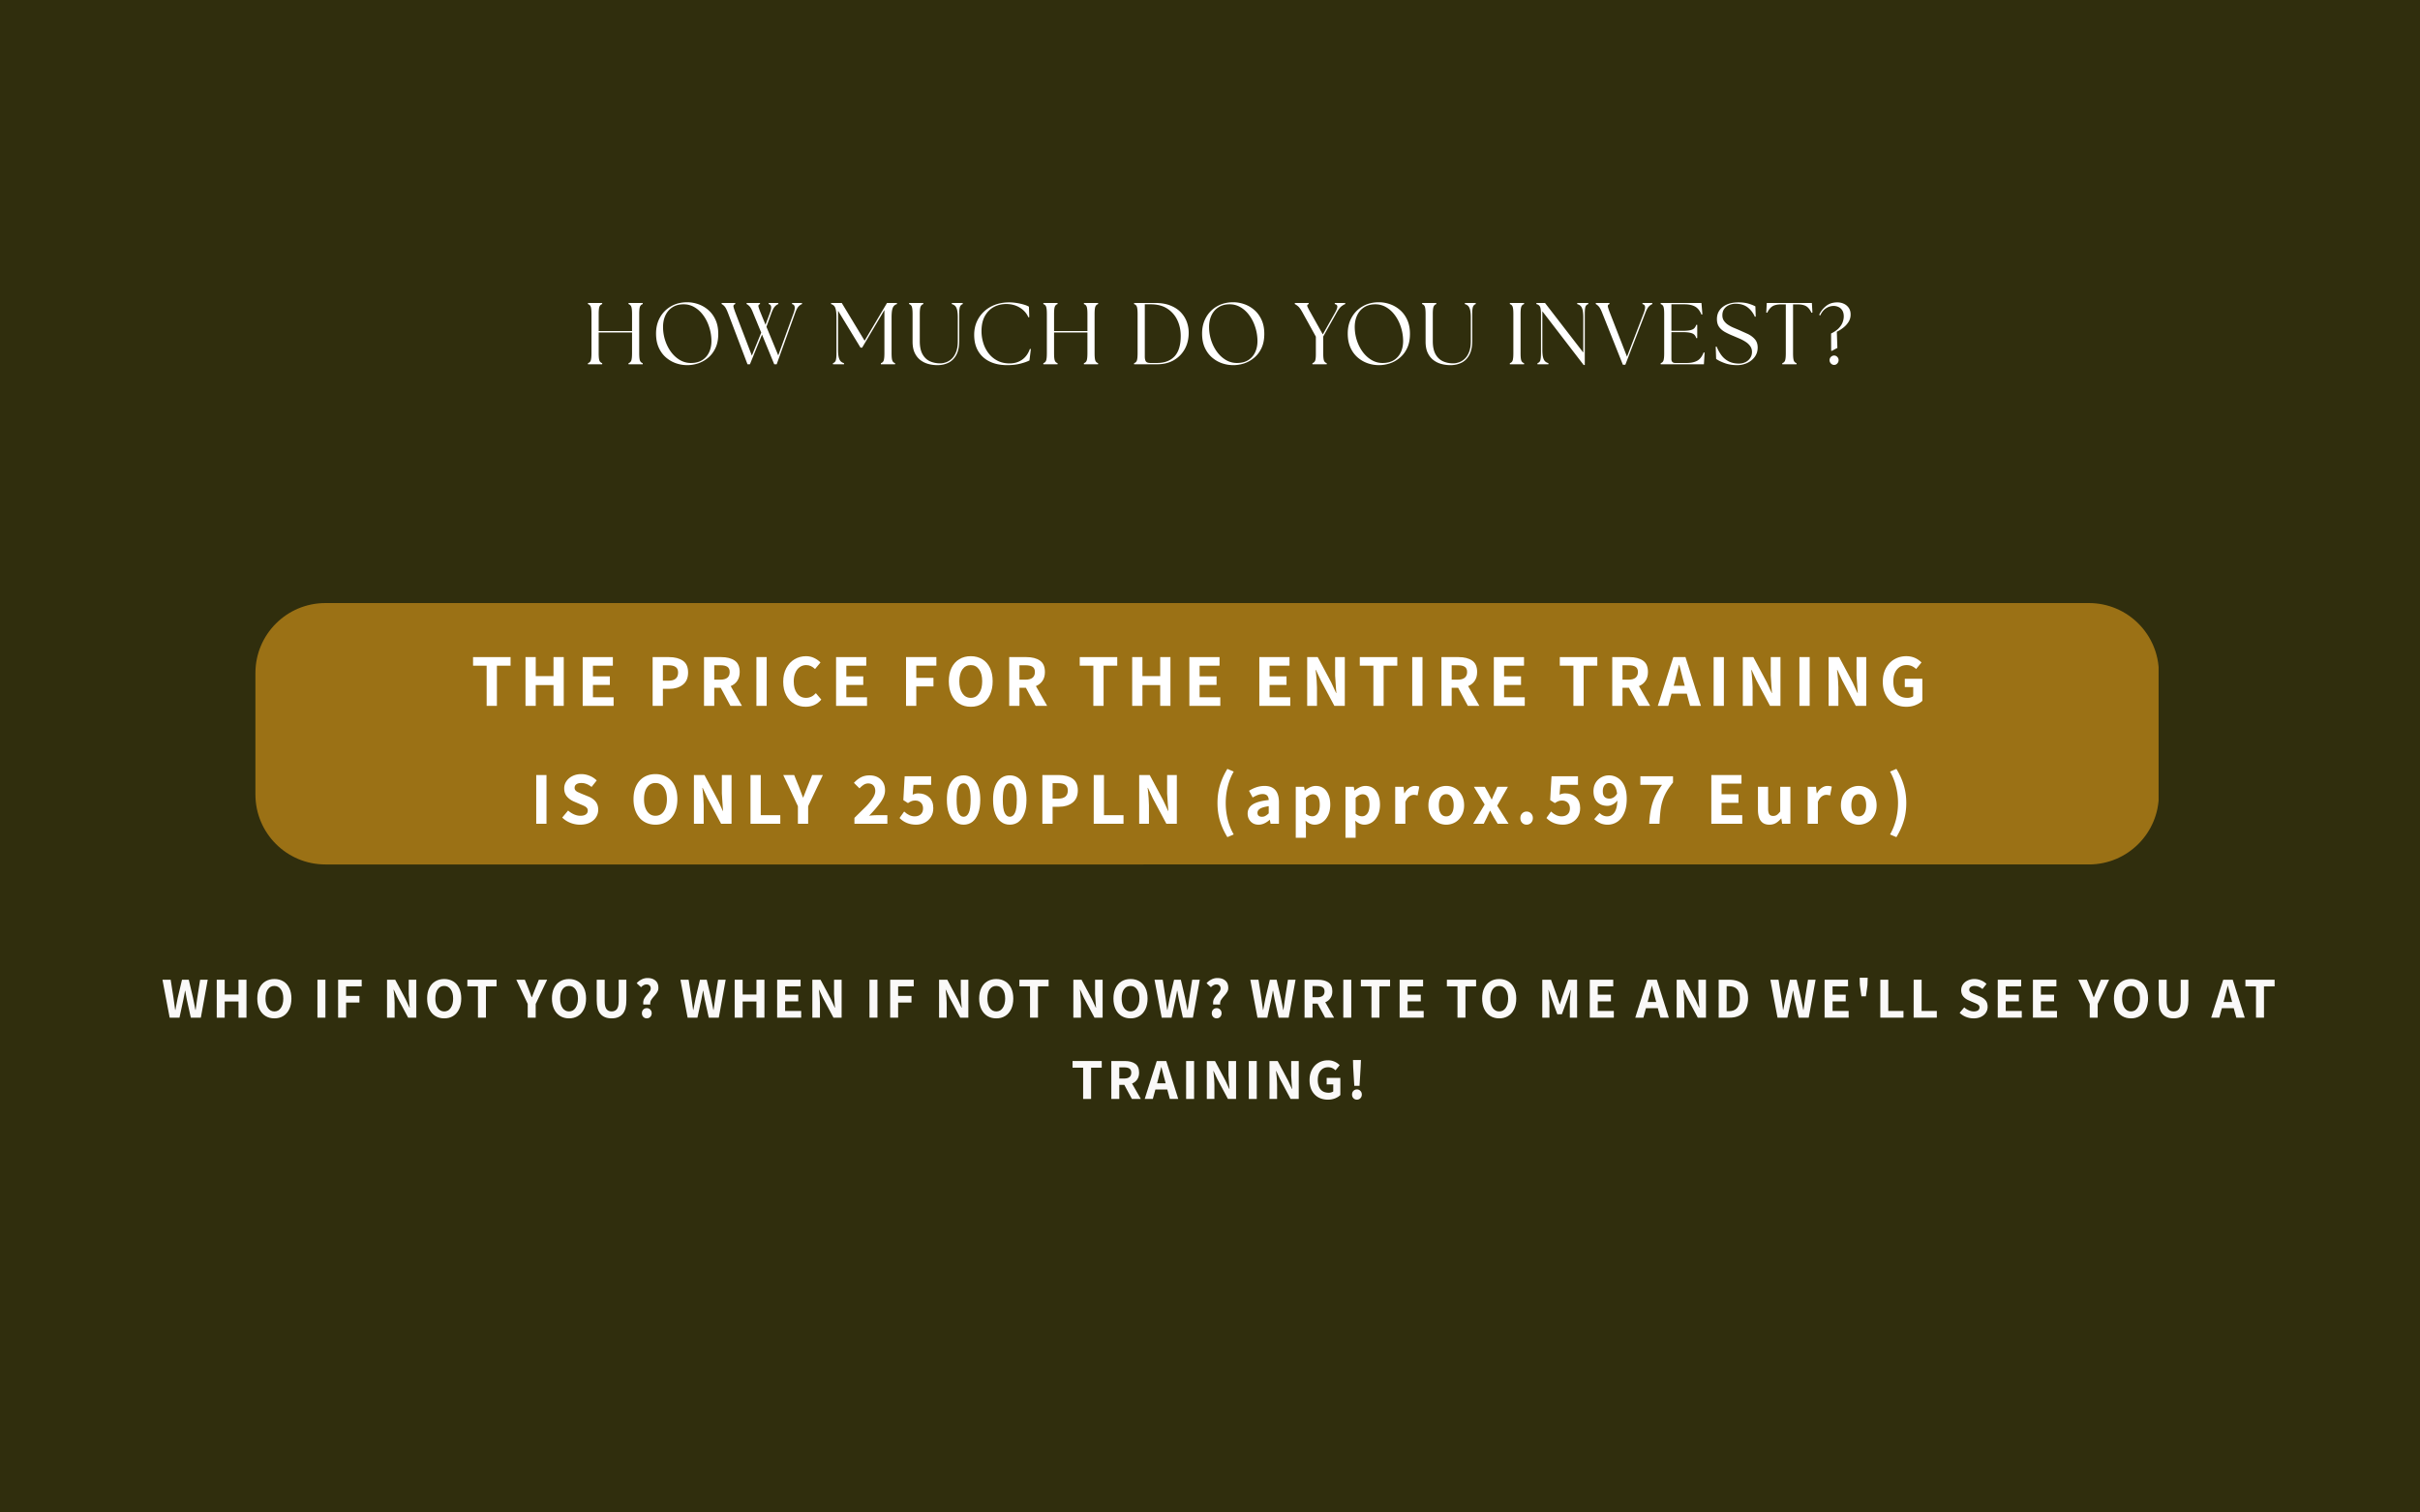 <?xml version="1.0" encoding="UTF-8"?>
<svg xmlns="http://www.w3.org/2000/svg" xmlns:v="https://vecta.io/nano" width="1280" zoomAndPan="magnify" viewBox="0 0 960 600" height="800" preserveAspectRatio="xMidYMid meet">
  <defs>
    <clipPath id="A">
      <path d="M101.324 239.234h755.391v103.691H101.324zm0 0" clip-rule="nonzero"></path>
    </clipPath>
    <clipPath id="B">
      <path d="M129.074 239.234H828.66c15.324 0 27.75 12.426 27.75 27.75v48.191c0 15.324-12.426 27.75-27.75 27.75H129.074c-15.328 0-27.75-12.426-27.75-27.75v-48.191c0-15.324 12.422-27.75 27.75-27.75zm0 0" clip-rule="nonzero"></path>
    </clipPath>
    <path id="C" d="M193.052 264.077h-5.391v-3.406h14.875v3.406h-5.422v15.938h-4.062zm0 0"></path>
    <path id="D" d="M208.461 260.67h4.063v7.547h7.047v-7.547h4.063v19.344h-4.062v-8.234h-7.047v8.234h-4.062zm0 0"></path>
    <path id="E" d="M231.148 260.67h11.969v3.406h-7.906v4.234h6.719v3.406h-6.719v4.891h8.203v3.406h-12.266zm0 0"></path>
    <path id="F" d="M289.76 280.014l-3.859-7.172h-2.562v7.172h-4.062V260.67h6.813c2.25 0 4.035.461 5.359 1.375s1.984 2.434 1.984 4.547c0 1.387-.32 2.547-.953 3.484-.625.938-1.5 1.637-2.625 2.094l4.469 7.844zm-6.422-10.391h2.391c1.227 0 2.156-.25 2.781-.75.633-.508.953-1.27.953-2.281 0-.969-.309-1.656-.922-2.062-.617-.414-1.555-.625-2.812-.625h-2.391zm0 0"></path>
    <path id="G" d="M300.067 260.67h4.063v19.344h-4.062zm0 0"></path>
    <path id="H" d="M518.555 260.67h4.172l5.359 10.047 1.938 4.203h.109l-.141-1.578-.359-5.328v-7.344h3.844v19.344h-4.141l-5.359-10.047-1.953-4.203h-.125l.156 1.328.25 2.875.125 2.641v7.406h-3.875zm0 0"></path>
    <path id="I" d="M297.725 307.447h4.063v15.938h7.75v3.406h-11.812zm0 0"></path>
    <path id="J" d="M363.421 327.15c-2.637 0-4.828-.879-6.578-2.641l1.828-2.578c1.363 1.281 2.754 1.922 4.172 1.922 1.008 0 1.816-.273 2.422-.828s.906-1.332.906-2.344c0-.957-.289-1.711-.859-2.266-.574-.562-1.324-.844-2.25-.844-.555 0-1.023.074-1.406.219-.387.137-.875.402-1.469.797l-1.844-1.187.531-9.453h10.5v3.406h-7l-.328 3.891c.77-.344 1.516-.516 2.234-.516 1.707 0 3.125.5 4.25 1.5 1.133 1 1.703 2.461 1.703 4.375 0 1.344-.312 2.512-.937 3.5-.625.98-1.461 1.734-2.5 2.266-1.031.52-2.156.781-3.375.781zm0 0"></path>
    <path id="K" d="M382.255 327.15c-1.344 0-2.516-.379-3.516-1.141s-1.773-1.879-2.312-3.359c-.543-1.488-.812-3.281-.812-5.375 0-3.113.594-5.504 1.781-7.172 1.188-1.676 2.805-2.516 4.859-2.516 2.031 0 3.641.84 4.828 2.516 1.188 1.668 1.781 4.059 1.781 7.172 0 2.094-.277 3.887-.828 5.375-.543 1.48-1.309 2.602-2.297 3.359-.98.762-2.141 1.141-3.484 1.141zm0-3.141c.863 0 1.539-.508 2.031-1.531.5-1.02.75-2.754.75-5.203 0-2.406-.25-4.098-.75-5.078-.492-.977-1.168-1.469-2.031-1.469-.898 0-1.586.484-2.062 1.453s-.719 2.668-.719 5.094c0 2.449.242 4.184.734 5.203s1.172 1.531 2.047 1.531zm0 0"></path>
    <path id="L" d="M514.018 312.119h3.281l.297 1.484h.125a7.89 7.89 0 0 1 2.031-1.328c.738-.332 1.473-.5 2.203-.5 1.781 0 3.18.672 4.203 2.016 1.031 1.344 1.547 3.164 1.547 5.453 0 1.594-.289 2.996-.859 4.203-.574 1.199-1.336 2.117-2.281 2.75s-1.965.953-3.047.953c-1.25 0-2.449-.523-3.594-1.578l.125 2.375v4.406h-4.031zm6.578 11.703c.863 0 1.57-.379 2.125-1.141.551-.77.828-1.91.828-3.422 0-2.781-.918-4.172-2.75-4.172-.906 0-1.824.477-2.75 1.422v6.281c.789.688 1.641 1.031 2.547 1.031zm0 0"></path>
    <path id="M" d="M553.468 312.119h3.281l.297 2.578h.125c.508-.945 1.133-1.672 1.875-2.172s1.492-.75 2.266-.75c.695 0 1.27.102 1.719.297l-.672 3.484a8.03 8.03 0 0 1-.547-.125c-.293-.07-.625-.109-1-.109-.637 0-1.25.23-1.844.688-.586.449-1.074 1.156-1.469 2.125v8.656h-4.031zm0 0"></path>
    <path id="N" d="M573.723 327.15a7.01 7.01 0 0 1-3.516-.922c-1.074-.613-1.937-1.504-2.594-2.672-.648-1.164-.969-2.523-.969-4.078 0-1.582.32-2.957.969-4.125.656-1.164 1.52-2.051 2.594-2.656a7.01 7.01 0 0 1 3.516-.922c1.25 0 2.414.309 3.5.922 1.082.605 1.945 1.496 2.594 2.672.656 1.18.984 2.547.984 4.109 0 1.555-.328 2.914-.984 4.078-.648 1.168-1.512 2.059-2.594 2.672s-2.25.922-3.5.922zm0-3.297c.926 0 1.645-.383 2.156-1.156.52-.781.781-1.852.781-3.219s-.262-2.441-.781-3.234a2.43 2.43 0 0 0-2.156-1.187 2.45 2.45 0 0 0-2.187 1.188c-.5.793-.75 1.871-.75 3.234s.25 2.438.75 3.219c.508.773 1.238 1.156 2.188 1.156zm0 0"></path>
    <path id="O" d="M108.852 403.982c-1.336 0-2.516-.312-3.547-.937-1.023-.633-1.82-1.547-2.391-2.734-.562-1.195-.844-2.594-.844-4.187 0-1.613.281-3 .844-4.156.57-1.164 1.367-2.055 2.391-2.672 1.031-.613 2.211-.922 3.547-.922s2.508.309 3.531.922 1.813 1.508 2.375 2.672.844 2.555.844 4.156c0 1.594-.281 2.992-.844 4.188-.562 1.188-1.355 2.102-2.375 2.734-1.023.625-2.199.938-3.531.938zm0-2.75c1.07 0 1.926-.457 2.563-1.375.645-.926.969-2.172.969-3.734 0-1.551-.324-2.77-.969-3.656-.637-.895-1.492-1.344-2.562-1.344-1.094 0-1.961.445-2.594 1.328-.625.875-.937 2.102-.937 3.672 0 1.563.316 2.809.953 3.734.645.918 1.504 1.375 2.578 1.375zm0 0"></path>
    <path id="P" d="M125.93 388.654h3.156v15.047h-3.156zm0 0"></path>
    <path id="Q" d="M134.133 388.654h9.344v2.641h-6.187v3.766h5.297v2.641h-5.297v6h-3.156zm0 0"></path>
    <path id="R" d="M153.532 388.654h3.25l4.156 7.813 1.5 3.266h.094l-.109-1.219-.281-4.141v-5.719h3v15.047h-3.234l-4.172-7.812-1.516-3.266h-.094l.125 1.031.203 2.234.094 2.047v5.766h-3.016zm0 0"></path>
    <path id="S" d="M189.609 391.295h-4.203v-2.641h11.578v2.641h-4.219v12.406h-3.156zm0 0"></path>
    <path id="T" d="M209.347 398.264l-4.531-9.609h3.391l1.438 3.594 1.25 3.313h.094l.188-.422.203-.516.922-2.375 1.453-3.594h3.297l-4.547 9.609v5.438h-3.156zm0 0"></path>
    <path id="U" d="M242.626 403.982c-1.93 0-3.398-.578-4.406-1.734-1-1.156-1.5-2.953-1.5-5.391v-8.203h3.156v8.5c0 1.461.227 2.508.688 3.141.469.625 1.156.938 2.063.938.914 0 1.613-.312 2.094-.937.477-.633.719-1.68.719-3.141v-8.5h3.031v8.203c0 2.438-.496 4.234-1.484 5.391s-2.445 1.734-4.359 1.734zm0 0"></path>
    <path id="V" d="M255.206 398.498l-.047-.609c0-.687.148-1.297.453-1.828.313-.531.75-1.117 1.313-1.766.438-.488.75-.891.938-1.203s.281-.641.281-.984c0-.488-.152-.875-.453-1.156-.293-.289-.695-.437-1.203-.437-.418 0-.797.102-1.141.297-.344.188-.695.461-1.047.813l-1.734-1.594a6.53 6.53 0 0 1 1.938-1.484c.738-.375 1.531-.562 2.375-.562 1.289 0 2.328.336 3.109 1 .789.656 1.188 1.621 1.188 2.891 0 .617-.141 1.156-.422 1.625-.273.469-.687 1.023-1.25 1.656-.523.586-.914 1.09-1.172 1.516s-.391.922-.391 1.484c0 .148.008.262.031.344zm1.375 5.484c-.555 0-1.016-.195-1.391-.578-.367-.383-.547-.867-.547-1.453s.18-1.066.547-1.453c.375-.383.836-.578 1.391-.578s1.008.195 1.375.578c.375.387.563.871.563 1.453s-.187 1.07-.562 1.453c-.367.383-.824.578-1.375.578zm0 0"></path>
    <path id="W" d="M269.92 388.654h3.25l1.125 7.203.656 4.781h.094l.922-4.781 1.703-7.203h2.688l1.688 7.203.531 2.688.406 2.094h.094l.656-4.781 1.125-7.203h3.016l-2.734 15.047h-3.969l-1.594-7.187-.625-3.484h-.094l-.172 1.063-.469 2.422-1.547 7.188h-3.891zm0 0"></path>
    <path id="X" d="M308.29 388.654h9.297v2.641h-6.141v3.297h5.219v2.656h-5.219v3.797h6.375v2.656h-9.531zm0 0"></path>
    <path id="Y" d="M525.671 403.701l-3-5.578h-2v5.578h-3.156v-15.047h5.297c1.75 0 3.141.359 4.172 1.078 1.031.711 1.547 1.887 1.547 3.531 0 1.074-.25 1.977-.75 2.703-.492.73-1.172 1.273-2.047 1.625l3.484 6.109zm-5-8.094h1.859c.957 0 1.68-.191 2.172-.578.488-.395.734-.984.734-1.766 0-.75-.242-1.285-.719-1.609s-1.211-.484-2.187-.484h-1.859zm0 0"></path>
    <path id="Z" d="M657.655 399.951h-4.719l-1.016 3.75h-3.219l4.781-15.047h3.766l4.766 15.047h-3.344zm-.641-2.453l-.406-1.547-.844-3.172-.437-1.703h-.078l-1.234 4.875-.406 1.547zm0 0"></path>
    <path id="a" d="M745.909 388.654h3.156v12.391h6.031v2.656h-9.187zm0 0"></path>
    <path id="b" d="M233.245 144.508v-.453a1.56 1.56 0 0 0 1.094-1.031c.195-.539.297-1.516.297-2.922v-15.5c0-1.437-.102-2.414-.297-2.937-.187-.52-.555-.863-1.094-1.031v-.453h5.641v.453a1.64 1.64 0 0 0-1.094 1.031c-.199.523-.297 1.5-.297 2.938v6.734h13.234v-6.734c0-1.437-.102-2.414-.297-2.937s-.562-.863-1.094-1.031v-.453h5.625v.453a1.64 1.64 0 0 0-1.094 1.031c-.199.523-.297 1.5-.297 2.938v15.5c0 1.406.098 2.383.297 2.922a1.59 1.59 0 0 0 1.094 1.031v.453h-5.625v-.453c.531-.156.895-.5 1.094-1.031.195-.539.297-1.516.297-2.922v-8.203h-13.234v8.203c0 1.406.098 2.383.297 2.922a1.59 1.59 0 0 0 1.094 1.031v.453zm0 0"></path>
    <path id="c" d="M272.614 144.852a13.79 13.79 0 0 1-4.406-.734c-1.461-.5-2.793-1.266-4-2.297-1.199-1.031-2.156-2.332-2.875-3.906-.719-1.582-1.078-3.453-1.078-5.609 0-2.383.52-4.508 1.563-6.375a11.45 11.45 0 0 1 4.344-4.406c1.852-1.082 4.004-1.625 6.453-1.625 1.469 0 2.93.258 4.391.766a12.14 12.14 0 0 1 3.969 2.313c1.195 1.031 2.156 2.34 2.875 3.922.719 1.574 1.078 3.422 1.078 5.547 0 2.156-.359 4.012-1.078 5.563s-1.684 2.84-2.891 3.859c-1.199 1.023-2.523 1.777-3.969 2.266-1.449.477-2.906.719-4.375.719zm-9.578-14.562a17.37 17.37 0 0 0 .938 5.063c.57 1.637 1.348 3.105 2.328 4.406.988 1.293 2.145 2.324 3.469 3.094 1.32.762 2.758 1.141 4.313 1.141 1.852 0 3.391-.406 4.609-1.219 1.227-.812 2.141-1.914 2.734-3.312.594-1.406.852-2.977.781-4.719-.062-1.801-.383-3.539-.953-5.219-.562-1.687-1.336-3.187-2.312-4.5-.969-1.32-2.117-2.367-3.437-3.141-1.324-.781-2.762-1.172-4.312-1.172-1.762 0-3.262.406-4.5 1.219-1.242.805-2.18 1.922-2.812 3.359s-.918 3.105-.844 5zm0 0"></path>
    <path id="d" d="M371.858 144.852a13.8 13.8 0 0 1-3.641-.484c-1.168-.32-2.215-.844-3.141-1.562s-1.672-1.672-2.234-2.859c-.555-1.195-.828-2.664-.828-4.406v-10.937c0-1.437-.102-2.414-.297-2.937a1.6 1.6 0 0 0-1.078-1.031v-.453h5.625v.453c-.512.168-.871.512-1.078 1.031s-.312 1.5-.312 2.938v10.734c0 2.156.359 3.883 1.078 5.172.719 1.281 1.688 2.211 2.906 2.781 1.227.563 2.598.844 4.109.844.738 0 1.516-.141 2.328-.422s1.57-.754 2.281-1.422c.707-.676 1.281-1.582 1.719-2.719s.656-2.547.656-4.234v-9.344c0-1.32-.094-2.348-.281-3.078s-.453-1.254-.797-1.578c-.344-.332-.773-.566-1.281-.703v-.453h4.313v.453c-.512.168-.871.512-1.078 1.031s-.312 1.5-.312 2.938v10.625c0 2.324-.391 4.195-1.172 5.609-.773 1.406-1.809 2.43-3.109 3.063-1.293.633-2.75.953-4.375.953zm0 0"></path>
  </defs>
  <path fill="#fff" d="M-96-60h1152v720H-96z"></path>
  <path fill="#302e0d" d="M-96-60h1152v720H-96z"></path>
  <g clip-path="url(#A)">
    <g clip-path="url(#B)">
      <path fill="#9b7115" d="M101.324 239.234h754.984v103.691H101.324zm0 0"></path>
    </g>
  </g>
  <g fill="#fff">
    <use href="#C"></use>
    <use href="#D"></use>
    <use href="#E"></use>
    <path d="M258.9 260.67h6.453c2.332 0 4.18.48 5.547 1.438 1.375.961 2.063 2.523 2.063 4.688 0 2.137-.703 3.75-2.109 4.844-1.398 1.086-3.187 1.625-5.375 1.625h-2.516v6.75H258.9zm6.313 9.359c2.52 0 3.781-1.078 3.781-3.234 0-1.02-.324-1.754-.969-2.203-.637-.457-1.617-.687-2.937-.687h-2.125v6.125zm0 0"></path>
    <use href="#F"></use>
    <use href="#G"></use>
    <path d="M319.617 280.373c-1.656 0-3.164-.383-4.516-1.156s-2.43-1.898-3.219-3.391-1.187-3.281-1.187-5.375c0-2.07.406-3.875 1.219-5.406s1.906-2.703 3.281-3.516c1.383-.812 2.895-1.219 4.531-1.219 1.164 0 2.238.234 3.219.703.977.461 1.82 1.055 2.531 1.781l-2.156 2.609c-.531-.508-1.078-.895-1.641-1.156-.562-.27-1.184-.406-1.859-.406-.949 0-1.797.262-2.547.781s-1.34 1.273-1.766 2.25-.641 2.121-.641 3.422c0 2.031.438 3.633 1.313 4.797.883 1.168 2.078 1.75 3.578 1.75 1.477 0 2.773-.617 3.891-1.859l2.156 2.547c-1.617 1.898-3.68 2.844-6.187 2.844zm0 0"></path>
    <use href="#E" x="100.521"></use>
    <path d="M359.421 260.67h12.031v3.406h-7.969v4.828h6.813v3.406h-6.812v7.703h-4.062zm25.684 19.703c-1.719 0-3.242-.406-4.562-1.219-1.312-.812-2.336-1.984-3.062-3.516s-1.094-3.32-1.094-5.375c0-2.07.363-3.852 1.094-5.344s1.75-2.629 3.063-3.422c1.32-.789 2.844-1.187 4.563-1.187 1.707 0 3.219.398 4.531 1.188 1.32.793 2.344 1.938 3.063 3.438s1.078 3.277 1.078 5.328-.359 3.844-1.078 5.375-1.742 2.703-3.062 3.516c-1.312.813-2.824 1.219-4.531 1.219zm0-3.531c1.375 0 2.473-.586 3.297-1.766.82-1.187 1.234-2.789 1.234-4.812 0-1.988-.414-3.555-1.234-4.703s-1.922-1.719-3.297-1.719c-1.406 0-2.516.57-3.328 1.703s-1.219 2.711-1.219 4.719c0 2.023.41 3.625 1.234 4.813.82 1.18 1.926 1.766 3.313 1.766zm0 0"></path>
    <use href="#F" x="121.076"></use>
    <use href="#C" x="240.67"></use>
    <use href="#D" x="240.671"></use>
    <use href="#E" x="240.67"></use>
    <path d="M499.57 260.67h11.969v3.406h-7.906v4.234h6.719v3.406h-6.719v4.891h8.203v3.406H499.57zm0 0"></path>
    <use href="#H"></use>
    <use href="#C" x="351.764"></use>
    <use href="#G" x="260.159"></use>
    <use href="#F" x="292.531"></use>
    <use href="#E" x="361.45"></use>
    <use href="#C" x="431.11"></use>
    <use href="#F" x="360.295"></use>
    <path d="M669.156 275.186h-6.078l-1.297 4.828h-4.141l6.156-19.344h4.828l6.125 19.344h-4.297zm-.828-3.141l-.531-1.984-1.062-4.094-.562-2.187h-.125l-1.578 6.281-.531 1.984zm0 0"></path>
    <use href="#G" x="379.724"></use>
    <use href="#H" x="172.817"></use>
    <use href="#G" x="413.754"></use>
    <use href="#H" x="206.847"></use>
    <path d="M756.258 280.373c-1.793 0-3.398-.383-4.812-1.156-1.406-.77-2.516-1.898-3.328-3.391s-1.219-3.281-1.219-5.375c0-2.07.41-3.875 1.234-5.406.832-1.531 1.957-2.703 3.375-3.516s2.988-1.219 4.719-1.219c2.352 0 4.359.828 6.016 2.484l-2.125 2.609c-.555-.508-1.121-.895-1.703-1.156-.586-.27-1.262-.406-2.031-.406-1.605 0-2.891.578-3.859 1.734s-1.453 2.73-1.453 4.719c0 2.094.473 3.711 1.422 4.844s2.344 1.703 4.188 1.703a4.54 4.54 0 0 0 1.266-.172c.414-.125.754-.285 1.016-.484v-3.609h-3.344v-3.312h6.953v8.766c-.711.688-1.621 1.25-2.734 1.688-1.105.438-2.297.656-3.578.656zm0 0"></path>
    <use href="#G" x="-87.344" y="46.777"></use>
    <path d="M230.132 327.15c-1.305 0-2.578-.242-3.828-.719a9.96 9.96 0 0 1-3.281-2.094l2.344-2.797a8.7 8.7 0 0 0 2.344 1.516c.863.375 1.703.563 2.516.563.945 0 1.672-.18 2.172-.547.508-.363.766-.875.766-1.531 0-.406-.117-.742-.344-1.016-.23-.281-.516-.508-.859-.687-.344-.187-.902-.437-1.672-.75l-2.547-1.094c-1.148-.477-2.09-1.145-2.828-2-.73-.863-1.094-1.945-1.094-3.25a4.92 4.92 0 0 1 .875-2.844c.582-.863 1.383-1.547 2.406-2.047 1.031-.508 2.191-.766 3.484-.766 1.125 0 2.227.227 3.313.672 1.082.438 2.02 1.055 2.813 1.844l-2.047 2.578c-.668-.531-1.328-.922-1.984-1.172-.648-.258-1.344-.391-2.094-.391-.812 0-1.461.168-1.937.5-.469.336-.703.797-.703 1.391 0 .418.117.766.359 1.047a2.97 2.97 0 0 0 .922.672l1.703.734 2.5 1.016c1.238.512 2.191 1.188 2.859 2.031.676.836 1.016 1.906 1.016 3.219a5.41 5.41 0 0 1-.859 2.969c-.574.898-1.402 1.617-2.484 2.156-1.086.531-2.359.797-3.828.797zm29.896 0c-1.719 0-3.242-.406-4.562-1.219-1.312-.812-2.336-1.984-3.062-3.516s-1.094-3.32-1.094-5.375c0-2.07.363-3.852 1.094-5.344s1.75-2.629 3.063-3.422c1.32-.789 2.844-1.187 4.562-1.187 1.707 0 3.219.398 4.531 1.188 1.32.793 2.344 1.938 3.063 3.438s1.078 3.277 1.078 5.328-.359 3.844-1.078 5.375-1.742 2.703-3.062 3.516c-1.312.813-2.824 1.219-4.531 1.219zm0-3.531c1.375 0 2.473-.586 3.297-1.766.82-1.187 1.234-2.789 1.234-4.812 0-1.988-.414-3.555-1.234-4.703s-1.922-1.719-3.297-1.719c-1.406 0-2.516.57-3.328 1.703s-1.219 2.711-1.219 4.719c0 2.023.41 3.625 1.234 4.813.82 1.18 1.926 1.766 3.313 1.766zm0 0"></path>
    <use href="#H" x="-243.28" y="46.777"></use>
    <use href="#I"></use>
    <path d="M316.525 319.807l-5.828-12.359h4.344l1.875 4.625 1.594 4.266h.125l.234-.562.266-.656 1.188-3.047 1.859-4.625h4.25l-5.844 12.359v6.984h-4.062zm22.422 4.64l4.688-4.609c1.082-1.133 1.945-2.211 2.594-3.234.656-1.031.984-1.977.984-2.844 0-.926-.25-1.648-.75-2.172-.492-.531-1.18-.797-2.062-.797-.637 0-1.23.18-1.781.531s-1.105.828-1.656 1.422l-2.219-2.187c.945-1.008 1.898-1.754 2.859-2.234.957-.488 2.078-.734 3.359-.734 1.832 0 3.313.543 4.438 1.625 1.125 1.074 1.688 2.512 1.688 4.313 0 1.461-.543 2.977-1.625 4.547-1.086 1.563-2.641 3.402-4.672 5.516a27.58 27.58 0 0 1 3.156-.203h4.063v3.406h-13.062zm0 0"></path>
    <use href="#J"></use>
    <use href="#K"></use>
    <use href="#K" x="18.333"></use>
    <path d="M413.499 307.447h6.453c2.332 0 4.18.48 5.547 1.438 1.375.961 2.063 2.523 2.063 4.688 0 2.137-.703 3.75-2.109 4.844-1.398 1.086-3.187 1.625-5.375 1.625h-2.516v6.75h-4.062zm6.313 9.359c2.52 0 3.781-1.078 3.781-3.234 0-1.02-.324-1.754-.969-2.203-.637-.457-1.617-.687-2.937-.687h-2.125v6.125zm0 0"></path>
    <use href="#I" x="136.15"></use>
    <use href="#H" x="-66.643" y="46.777"></use>
    <path d="M486.894 332.088c-1.293-2.105-2.273-4.25-2.937-6.437-.656-2.195-.984-4.562-.984-7.094s.328-4.891.984-7.078c.664-2.195 1.645-4.352 2.938-6.469l2.516 1.078a22.54 22.54 0 0 0-2.391 5.984c-.523 2.125-.781 4.289-.781 6.484a27.12 27.12 0 0 0 .781 6.484c.52 2.133 1.316 4.129 2.391 5.984zm12.401-4.938c-1.305 0-2.355-.414-3.156-1.25s-1.203-1.879-1.203-3.141c0-1.562.66-2.77 1.984-3.625 1.32-.863 3.445-1.453 6.375-1.766-.062-1.582-.871-2.375-2.422-2.375-.617 0-1.242.121-1.875.359-.625.242-1.32.578-2.078 1.016l-1.437-2.672c2.07-1.281 4.125-1.922 6.156-1.922 1.875 0 3.297.547 4.266 1.641s1.453 2.73 1.453 4.906v8.469h-3.328l-.281-1.547h-.094c-1.461 1.273-2.914 1.906-4.359 1.906zm1.328-3.141c.5 0 .953-.113 1.359-.344s.844-.566 1.313-1.016v-2.828c-1.594.219-2.742.547-3.437.984-.687.438-1.031.98-1.031 1.625 0 .523.156.918.469 1.188.313.262.754.391 1.328.391zm0 0"></path>
    <use href="#L"></use>
    <use href="#L" x="19.725"></use>
    <use href="#M"></use>
    <use href="#N"></use>
    <path d="M588.955 319.15l-4.266-7.031h4.313l1.422 2.531 1.281 2.484h.109l.594-1.453.453-1.031 1.125-2.531h4.203l-4.266 7.5 4.531 7.172h-4.328l-1.562-2.578-.594-1.094-.797-1.484h-.125c-.199.375-.594 1.234-1.187 2.578l-1.266 2.578h-4.203zm16.641 8c-.711 0-1.305-.246-1.781-.734-.469-.5-.703-1.125-.703-1.875s.234-1.367.703-1.859c.477-.5 1.07-.75 1.781-.75s1.297.25 1.766.75c.477.492.719 1.109.719 1.859s-.242 1.375-.719 1.875c-.469.488-1.059.734-1.766.734zm0 0"></path>
    <use href="#J" x="256.605"></use>
    <path d="M638.296 307.588a6.37 6.37 0 0 1 3.484 1.016c1.07.668 1.926 1.699 2.563 3.094.645 1.398.969 3.133.969 5.203 0 2.273-.352 4.18-1.047 5.719-.687 1.543-1.605 2.684-2.75 3.422a6.77 6.77 0 0 1-3.75 1.109c-1.125 0-2.137-.211-3.031-.625a8.18 8.18 0 0 1-2.312-1.594l2.141-2.437c.332.398.77.727 1.313.984.539.25 1.086.375 1.641.375 1.188 0 2.145-.488 2.875-1.469.727-.988 1.133-2.594 1.219-4.812-.492.656-1.105 1.172-1.844 1.547-.73.375-1.418.563-2.062.563-1.68 0-3.027-.488-4.047-1.469s-1.531-2.426-1.531-4.344c0-1.258.273-2.363.828-3.312.563-.945 1.313-1.676 2.25-2.187.938-.52 1.969-.781 3.094-.781zm.172 9.219c.551 0 1.086-.156 1.609-.469.531-.32 1-.828 1.406-1.516-.18-1.457-.543-2.516-1.094-3.172-.555-.664-1.23-1-2.031-1a2.31 2.31 0 0 0-1.828.828c-.469.555-.703 1.352-.703 2.391 0 1.012.227 1.758.688 2.234.469.469 1.117.703 1.953.703zm15.755 9.984c.176-3.301.629-6.094 1.359-8.375.738-2.281 1.984-4.633 3.734-7.062h-8.594v-3.406h12.953v2.484c-1.437 1.742-2.523 3.383-3.25 4.922a19.03 19.03 0 0 0-1.516 4.844c-.281 1.688-.48 3.887-.594 6.594zm24.647-19.344h11.969v3.406h-7.906v4.234h6.719v3.406h-6.719v4.891h8.203v3.406H678.87zm23.047 19.703c-1.543 0-2.687-.508-3.437-1.531-.742-1.02-1.109-2.477-1.109-4.375v-9.125h4.031v8.625c0 1.074.156 1.836.469 2.281.32.438.828.656 1.516.656.57 0 1.063-.129 1.469-.391.406-.27.852-.723 1.344-1.359v-9.812h4.031v14.672h-3.281l-.297-2.078h-.125c-.668.793-1.367 1.398-2.094 1.813s-1.57.625-2.516.625zm0 0"></path>
    <use href="#M" x="163.636"></use>
    <use href="#N" x="163.636"></use>
    <path d="M749.769 331.025c1.063-1.855 1.852-3.852 2.375-5.984.531-2.133.797-4.297.797-6.484a26.65 26.65 0 0 0-.797-6.484c-.523-2.133-1.312-4.129-2.375-5.984l2.516-1.078c1.289 2.117 2.266 4.273 2.922 6.469.664 2.188 1 4.547 1 7.078s-.336 4.898-1 7.094c-.656 2.188-1.633 4.332-2.922 6.438zm0 0"></path>
  </g>
  <g fill="#faf9f8">
    <path d="M64.451 388.654h3.25l1.125 7.203.656 4.781h.094l.922-4.781 1.703-7.203h2.688l1.688 7.203.531 2.688.406 2.094h.094l.656-4.781 1.125-7.203h3.016l-2.734 15.047h-3.969l-1.594-7.187-.625-3.484h-.094l-.172 1.063-.469 2.422-1.547 7.188H67.31zm21.528 0h3.156v5.875h5.484v-5.875h3.156v15.047H94.62v-6.406h-5.484v6.406H85.98zm0 0"></path>
    <use href="#O"></use>
    <use href="#P"></use>
    <use href="#Q"></use>
    <use href="#R"></use>
    <use href="#O" x="67.369"></use>
    <use href="#S"></use>
    <use href="#T"></use>
    <use href="#O" x="116.881"></use>
    <use href="#U"></use>
    <use href="#V"></use>
    <use href="#W"></use>
    <path d="M291.448 388.654h3.156v5.875h5.484v-5.875h3.156v15.047h-3.156v-6.406h-5.484v6.406h-3.156zm0 0"></path>
    <use href="#X"></use>
    <use href="#R" x="168.72"></use>
    <use href="#P" x="218.994"></use>
    <use href="#Q" x="218.993"></use>
    <use href="#R" x="218.994"></use>
    <use href="#O" x="286.362"></use>
    <path d="M408.603 391.295H404.4v-2.641h11.578v2.641h-4.219v12.406h-3.156zm0 0"></path>
    <use href="#R" x="272.262"></use>
    <use href="#O" x="339.63"></use>
    <use href="#W" x="188.074"></use>
    <use href="#V" x="226.066"></use>
    <use href="#W" x="226.066"></use>
    <use href="#Y"></use>
    <use href="#P" x="406.952"></use>
    <use href="#S" x="354.445"></use>
    <use href="#X" x="246.941"></use>
    <use href="#S" x="388.567"></use>
    <use href="#O" x="485.887"></use>
    <path d="M611.817 388.654h3.469l2.516 6.906.594 1.891.313.953h.078l.422-1.312.484-1.531 2.438-6.906h3.484v15.047h-2.875v-5.969c0-.844.098-2.211.297-4.109l.094-.891h-.094l-1.219 3.531-2.234 6.094h-1.797l-2.25-6.094-1.187-3.531h-.094l.094.891.297 4.109v5.969h-2.828zm0 0"></path>
    <use href="#X" x="322.373"></use>
    <use href="#Z"></use>
    <use href="#R" x="511.599"></use>
    <path d="M681.789 388.654h4.172c2.363 0 4.203.625 5.516 1.875 1.313 1.242 1.969 3.105 1.969 5.594s-.652 4.375-1.953 5.656c-1.293 1.281-3.078 1.922-5.359 1.922h-4.344zm3.984 12.484c2.945 0 4.422-1.672 4.422-5.016 0-1.738-.383-2.988-1.141-3.75-.762-.77-1.855-1.156-3.281-1.156h-.828v9.922zm0 0"></path>
    <use href="#W" x="432.365"></use>
    <use href="#X" x="415.523"></use>
    <path d="M737.806 390.779l-.078-2.906h3.172l-.094 2.906-.625 4.469h-1.75zm0 0"></path>
    <use href="#a"></use>
    <use href="#a" x="13.224"></use>
    <path d="M782.903 403.982c-1.012 0-2-.187-2.969-.562a7.93 7.93 0 0 1-2.562-1.625l1.828-2.172c.551.492 1.16.883 1.828 1.172s1.316.438 1.953.438c.727 0 1.289-.141 1.688-.422s.594-.676.594-1.187c0-.32-.09-.586-.266-.797a2.06 2.06 0 0 0-.672-.531c-.273-.145-.711-.344-1.312-.594l-1.969-.844c-.898-.363-1.633-.879-2.203-1.547-.562-.676-.844-1.52-.844-2.531 0-.812.223-1.551.672-2.219.457-.676 1.082-1.207 1.875-1.594.801-.395 1.703-.594 2.703-.594.875 0 1.734.172 2.578.516.852.344 1.586.824 2.203 1.438l-1.594 2.016c-.523-.414-1.039-.723-1.547-.922s-1.059-.297-1.641-.297c-.625 0-1.125.133-1.5.391-.367.262-.547.621-.547 1.078 0 .324.094.594.281.813.195.211.438.387.719.531.281.137.723.324 1.328.563l1.938.797c.969.398 1.711.922 2.234 1.578.52.648.781 1.48.781 2.5a4.21 4.21 0 0 1-.672 2.313c-.437.699-1.086 1.258-1.937 1.672-.844.414-1.836.625-2.969.625zm0 0"></path>
    <use href="#X" x="484.205"></use>
    <use href="#X" x="498.167"></use>
    <use href="#T" x="619.633"></use>
    <use href="#O" x="736.514"></use>
    <use href="#U" x="619.633"></use>
    <use href="#Z" x="228.463"></use>
    <use href="#S" x="705.341"></use>
    <use href="#S" x="240.068" y="32.25"></use>
    <use href="#Y" x="-76.66" y="32.25"></use>
    <use href="#Z" x="-194.601" y="32.25"></use>
    <use href="#P" x="344.6" y="32.25"></use>
    <use href="#R" x="325.2" y="32.25"></use>
    <use href="#P" x="369.46" y="32.25"></use>
    <use href="#R" x="350.06" y="32.25"></use>
    <path d="M526.781 436.232c-1.398 0-2.648-.297-3.75-.891-1.094-.602-1.961-1.484-2.594-2.641-.625-1.164-.937-2.562-.937-4.187 0-1.613.32-3.016.969-4.203.645-1.195 1.516-2.109 2.609-2.734 1.102-.633 2.332-.953 3.688-.953a6.38 6.38 0 0 1 4.672 1.938l-1.656 2.031c-.43-.406-.871-.707-1.328-.906-.449-.207-.977-.312-1.578-.312-1.242 0-2.242.449-3 1.344-.75.898-1.125 2.121-1.125 3.672 0 1.637.367 2.898 1.109 3.781.738.875 1.82 1.313 3.25 1.313.344 0 .672-.047.984-.141.32-.094.586-.211.797-.359v-2.812h-2.609v-2.578h5.422v6.813c-.555.543-1.262.984-2.125 1.328-.867.332-1.797.5-2.797.5zm10.02-12.812l-.078-2.906h3.156l-.125 2.906-.437 7.328h-2.078zm1.484 12.813c-.555 0-1.016-.195-1.391-.578-.367-.383-.547-.867-.547-1.453s.18-1.066.547-1.453c.375-.383.836-.578 1.391-.578a1.82 1.82 0 0 1 1.375.578c.375.387.563.871.563 1.453s-.187 1.07-.562 1.453c-.367.383-.824.578-1.375.578zm0 0"></path>
  </g>
  <g fill="#fff">
    <use href="#b"></use>
    <use href="#c"></use>
    <path d="M298.819 124.289c-.512-1.32-.98-2.219-1.406-2.687-.43-.477-.84-.801-1.234-.969v-.453h5.313v.453c-.512.168-.719.492-.625.969.094.469.406 1.352.938 2.641l1.875 4.594 1.672-4.516c.438-1.156.617-2.031.547-2.625-.062-.594-.387-.945-.969-1.062v-.453h3.828v.453c-.492.168-.953.496-1.391.984-.437.48-.902 1.383-1.391 2.703l-1.937 5.313 4.688 11.359 6.047-16.672c.813-2.195.625-3.426-.562-3.687v-.453h3.938v.453c-.492.168-.961.496-1.406.984-.437.48-.898 1.383-1.375 2.703l-7.266 20.188h-.969l-4.844-11.781-4.797 11.781h-.969l-7.672-20.187c-.512-1.344-.969-2.25-1.375-2.719-.406-.477-.809-.801-1.203-.969v-.453h5.391v.453c-.531.168-.766.492-.703.969.07.469.363 1.375.875 2.719l6.422 16.75 3.719-9.109zm31.614 20.219v-.453c.531-.156.895-.5 1.094-1.031.195-.539.297-1.516.297-2.922v-14.109c0-1.32-.086-2.348-.25-3.078-.156-.727-.391-1.254-.703-1.578-.312-.332-.703-.566-1.172-.703v-.453h4.219l9.063 14.984 8.891-14.984h3.938v.453a2.56 2.56 0 0 0-1.172.703c-.312.324-.555.852-.719 1.578-.156.73-.234 1.758-.234 3.078v14.109c0 1.406.098 2.383.297 2.922a1.59 1.59 0 0 0 1.094 1.031v.453h-5.625v-.453c.531-.156.895-.5 1.094-1.031.195-.539.297-1.516.297-2.922v-17.109l-8.828 14.906h-.656l-8.906-14.625v15.438c0 1.313.094 2.328.281 3.047s.453 1.25.797 1.594c.344.336.77.57 1.281.703v.453zm0 0"></path>
    <use href="#d"></use>
    <path d="M399.547 144.852c-2.668 0-4.98-.473-6.937-1.422s-3.477-2.316-4.547-4.109c-1.074-1.801-1.609-3.961-1.609-6.484 0-1.852.332-3.562 1-5.125.676-1.562 1.633-2.926 2.875-4.094 1.238-1.176 2.707-2.082 4.406-2.719 1.707-.633 3.578-.953 5.609-.953 1 0 2.016.09 3.047.266 1.031.168 1.973.383 2.828.641.852.25 1.504.527 1.953.828l.141 4.125-.359.078c-.668-1.57-1.781-2.844-3.344-3.812-1.562-.977-3.375-1.469-5.437-1.469-1.836 0-3.496.406-4.984 1.219-1.48.813-2.656 2.016-3.531 3.609-.867 1.594-1.297 3.574-1.297 5.938a15.72 15.72 0 0 0 .719 4.734 12.88 12.88 0 0 0 2.141 4.125c.945 1.211 2.113 2.168 3.5 2.875 1.395.711 2.992 1.063 4.797 1.063 1.883 0 3.523-.484 4.922-1.453 1.406-.977 2.441-2.406 3.109-4.281l.391.031-.562 4.516c-.812.438-2 .859-3.562 1.266s-3.32.609-5.266.609zm0 0"></path>
    <use href="#b" x="180.646"></use>
    <path d="M449.888 144.508v-.453a1.56 1.56 0 0 0 1.094-1.031c.195-.539.297-1.516.297-2.922v-15.5c0-1.437-.102-2.414-.297-2.937-.187-.52-.555-.863-1.094-1.031v-.453h8.313c2.383 0 4.422.344 6.109 1.031 1.695.68 3.078 1.586 4.141 2.719s1.844 2.398 2.344 3.781a12.18 12.18 0 0 1 .75 4.188c.02 2.43-.484 4.594-1.516 6.5-1.031 1.898-2.492 3.391-4.375 4.484-1.887 1.086-4.105 1.625-6.656 1.625zm4.25-3.062c0 .813.133 1.445.406 1.891.281.438.895.656 1.844.656h2.547c3.031 0 5.363-.875 7-2.625s2.453-4.441 2.453-8.078c0-2.32-.453-4.43-1.359-6.328s-2.242-3.41-4-4.547-3.937-1.703-6.531-1.703h-2.359zm0 0"></path>
    <use href="#c" x="216.609"></use>
    <path d="M520.634 144.508v-.453c.531-.156.895-.5 1.094-1.031.195-.539.285-1.516.266-2.922v-6.547l-5.25-9.516c-.668-1.227-1.258-2.062-1.766-2.5s-.953-.738-1.328-.906v-.453h5.5v.453c-.512.168-.687.469-.531.906.164.438.598 1.273 1.297 2.5l4.828 8.625 4.859-8.625c.602-1.062.906-1.863.906-2.406 0-.551-.34-.883-1.016-1v-.453h4.141v.453c-.461.168-.969.469-1.531.906-.555.438-1.18 1.273-1.875 2.5l-5.312 9.453v6.609c0 1.406.098 2.383.297 2.922a1.59 1.59 0 0 0 1.094 1.031v.453zm0 0"></path>
    <use href="#c" x="274.392"></use>
    <use href="#d" x="203.509"></use>
    <path d="M598.951 144.508v-.453a1.56 1.56 0 0 0 1.094-1.031c.195-.539.297-1.516.297-2.922v-15.5c0-1.437-.102-2.414-.297-2.937-.187-.52-.555-.863-1.094-1.031v-.453h5.641v.453a1.64 1.64 0 0 0-1.094 1.031c-.199.523-.297 1.5-.297 2.938v15.5c0 1.406.098 2.383.297 2.922a1.59 1.59 0 0 0 1.094 1.031v.453zm29.269.281l-16.375-21.312v15.234c0 1.313.094 2.328.281 3.047s.457 1.25.813 1.594c.363.336.801.57 1.313.703v.453h-4.344v-.453c.531-.156.895-.5 1.094-1.031.195-.539.297-1.516.297-2.922v-15.5c0-1.437-.133-2.414-.391-2.937-.25-.52-.727-.863-1.422-1.031v-.453h3.406l15.188 19.672v-13.859c0-1.32-.094-2.348-.281-3.078s-.461-1.254-.812-1.578c-.344-.332-.781-.566-1.312-.703v-.453h4.391v.453c-.543.168-.914.512-1.109 1.031-.187.523-.281 1.5-.281 2.938v20.188zm7.431-20.5c-.512-1.32-.98-2.219-1.406-2.687-.43-.477-.828-.801-1.203-.969v-.453h5.422v.453c-.512.168-.727.492-.641.969.082.469.379 1.367.891 2.688l6.703 17.203 6.594-17.172c.445-1.156.633-2.031.563-2.625s-.414-.945-1.016-1.062v-.453h3.906v.453c-.469.168-.934.492-1.391.969-.449.469-.93 1.367-1.437 2.688l-7.875 20.391h-.984zm23.133 20.219v-.453a1.56 1.56 0 0 0 1.094-1.031c.195-.539.297-1.516.297-2.922v-15.5c0-1.437-.102-2.414-.297-2.937-.187-.52-.555-.863-1.094-1.031v-.453h16.172l.375 4.516-.375.109c-.605-1.531-1.449-2.594-2.531-3.187-1.074-.602-2.5-.906-4.281-.906h-5.109v10.516h4.438c1.32 0 2.348-.082 3.078-.25.727-.176 1.258-.441 1.594-.797a3 3 0 0 0 .719-1.312h.422v5.25h-.422c-.137-.531-.375-.969-.719-1.312-.336-.352-.867-.613-1.594-.781-.73-.176-1.758-.266-3.078-.266h-4.437v10.672c0 1.043.52 1.563 1.563 1.563h4.516c1.664 0 3.039-.289 4.125-.875 1.094-.582 1.953-1.68 2.578-3.297l.391.063-.281 4.625zm30.343.344c-1.836 0-3.48-.266-4.937-.797s-2.594-1.086-3.406-1.672l-.172-4.828.375-.062a14.85 14.85 0 0 0 1.828 3.344c.75 1.031 1.703 1.855 2.859 2.469 1.164.617 2.547.922 4.141.922.926 0 1.785-.187 2.578-.562a4.7 4.7 0 0 0 1.891-1.625c.477-.695.719-1.508.719-2.437 0-.875-.234-1.633-.703-2.281-.461-.656-1.062-1.223-1.812-1.703a15.42 15.42 0 0 0-2.344-1.266l-2.344-1c-1.367-.551-2.555-1.109-3.562-1.672-1-.57-1.777-1.258-2.328-2.062-.543-.801-.812-1.816-.812-3.047 0-1.363.352-2.535 1.063-3.516.707-.988 1.695-1.754 2.969-2.297s2.754-.812 4.453-.812c1.57 0 2.926.172 4.063.516s2.035.703 2.703 1.078l.141 4.031-.344.109c-.648-1.508-1.59-2.75-2.828-3.719-1.242-.977-2.855-1.469-4.844-1.469a6.2 6.2 0 0 0-2.594.547 4.54 4.54 0 0 0-1.922 1.547c-.469.668-.703 1.5-.703 2.5 0 .813.195 1.523.594 2.125a5.77 5.77 0 0 0 1.563 1.563 12.99 12.99 0 0 0 2.109 1.156l2.266.953 3.656 1.641c1.133.574 2.051 1.277 2.75 2.109.707.836 1.063 1.914 1.063 3.234 0 1.438-.398 2.684-1.187 3.734-.781 1.055-1.793 1.859-3.031 2.422a9.53 9.53 0 0 1-3.906.828zm17.899-.344v-.453c.531-.156.895-.5 1.094-1.031.195-.539.297-1.516.297-2.922v-19.359h-1.703c-1.555 0-2.734.246-3.547.734-.812.48-1.523 1.344-2.125 2.594l-.375-.062.203-3.828h17.891l.219 3.828-.391.063c-.574-1.25-1.266-2.113-2.078-2.594-.812-.488-2.008-.734-3.578-.734h-1.641v19.359c0 1.406.098 2.383.297 2.922a1.59 1.59 0 0 0 1.094 1.031v.453zm19.586-5.281l-.203-.109-.031-6.812c1.313-.645 2.332-1.352 3.063-2.125.738-.781 1.25-1.566 1.531-2.359.289-.801.438-1.562.438-2.281 0-1-.199-1.805-.594-2.422-.387-.613-.887-1.055-1.5-1.328a4.54 4.54 0 0 0-1.906-.422c-1.105 0-2.137.324-3.094.969-.949.648-1.687 1.574-2.219 2.781l-.453-.203c.602-1.375 1.516-2.547 2.734-3.516s2.707-1.453 4.469-1.453c.945 0 1.816.188 2.609.563.801.367 1.445.906 1.938 1.625s.734 1.602.734 2.641c0 1.063-.262 2.016-.781 2.859a8.96 8.96 0 0 1-2.016 2.266 15.88 15.88 0 0 1-2.672 1.719l.219 6.391zm-.828 3.641a1.74 1.74 0 0 1 .531-1.281c.363-.363.789-.547 1.281-.547.477 0 .891.184 1.234.547.352.355.531.781.531 1.281a1.88 1.88 0 0 1-.531 1.328 1.62 1.62 0 0 1-1.234.563c-.492 0-.918-.187-1.281-.562a1.86 1.86 0 0 1-.531-1.328zm0 0"></path>
  </g>
</svg>
